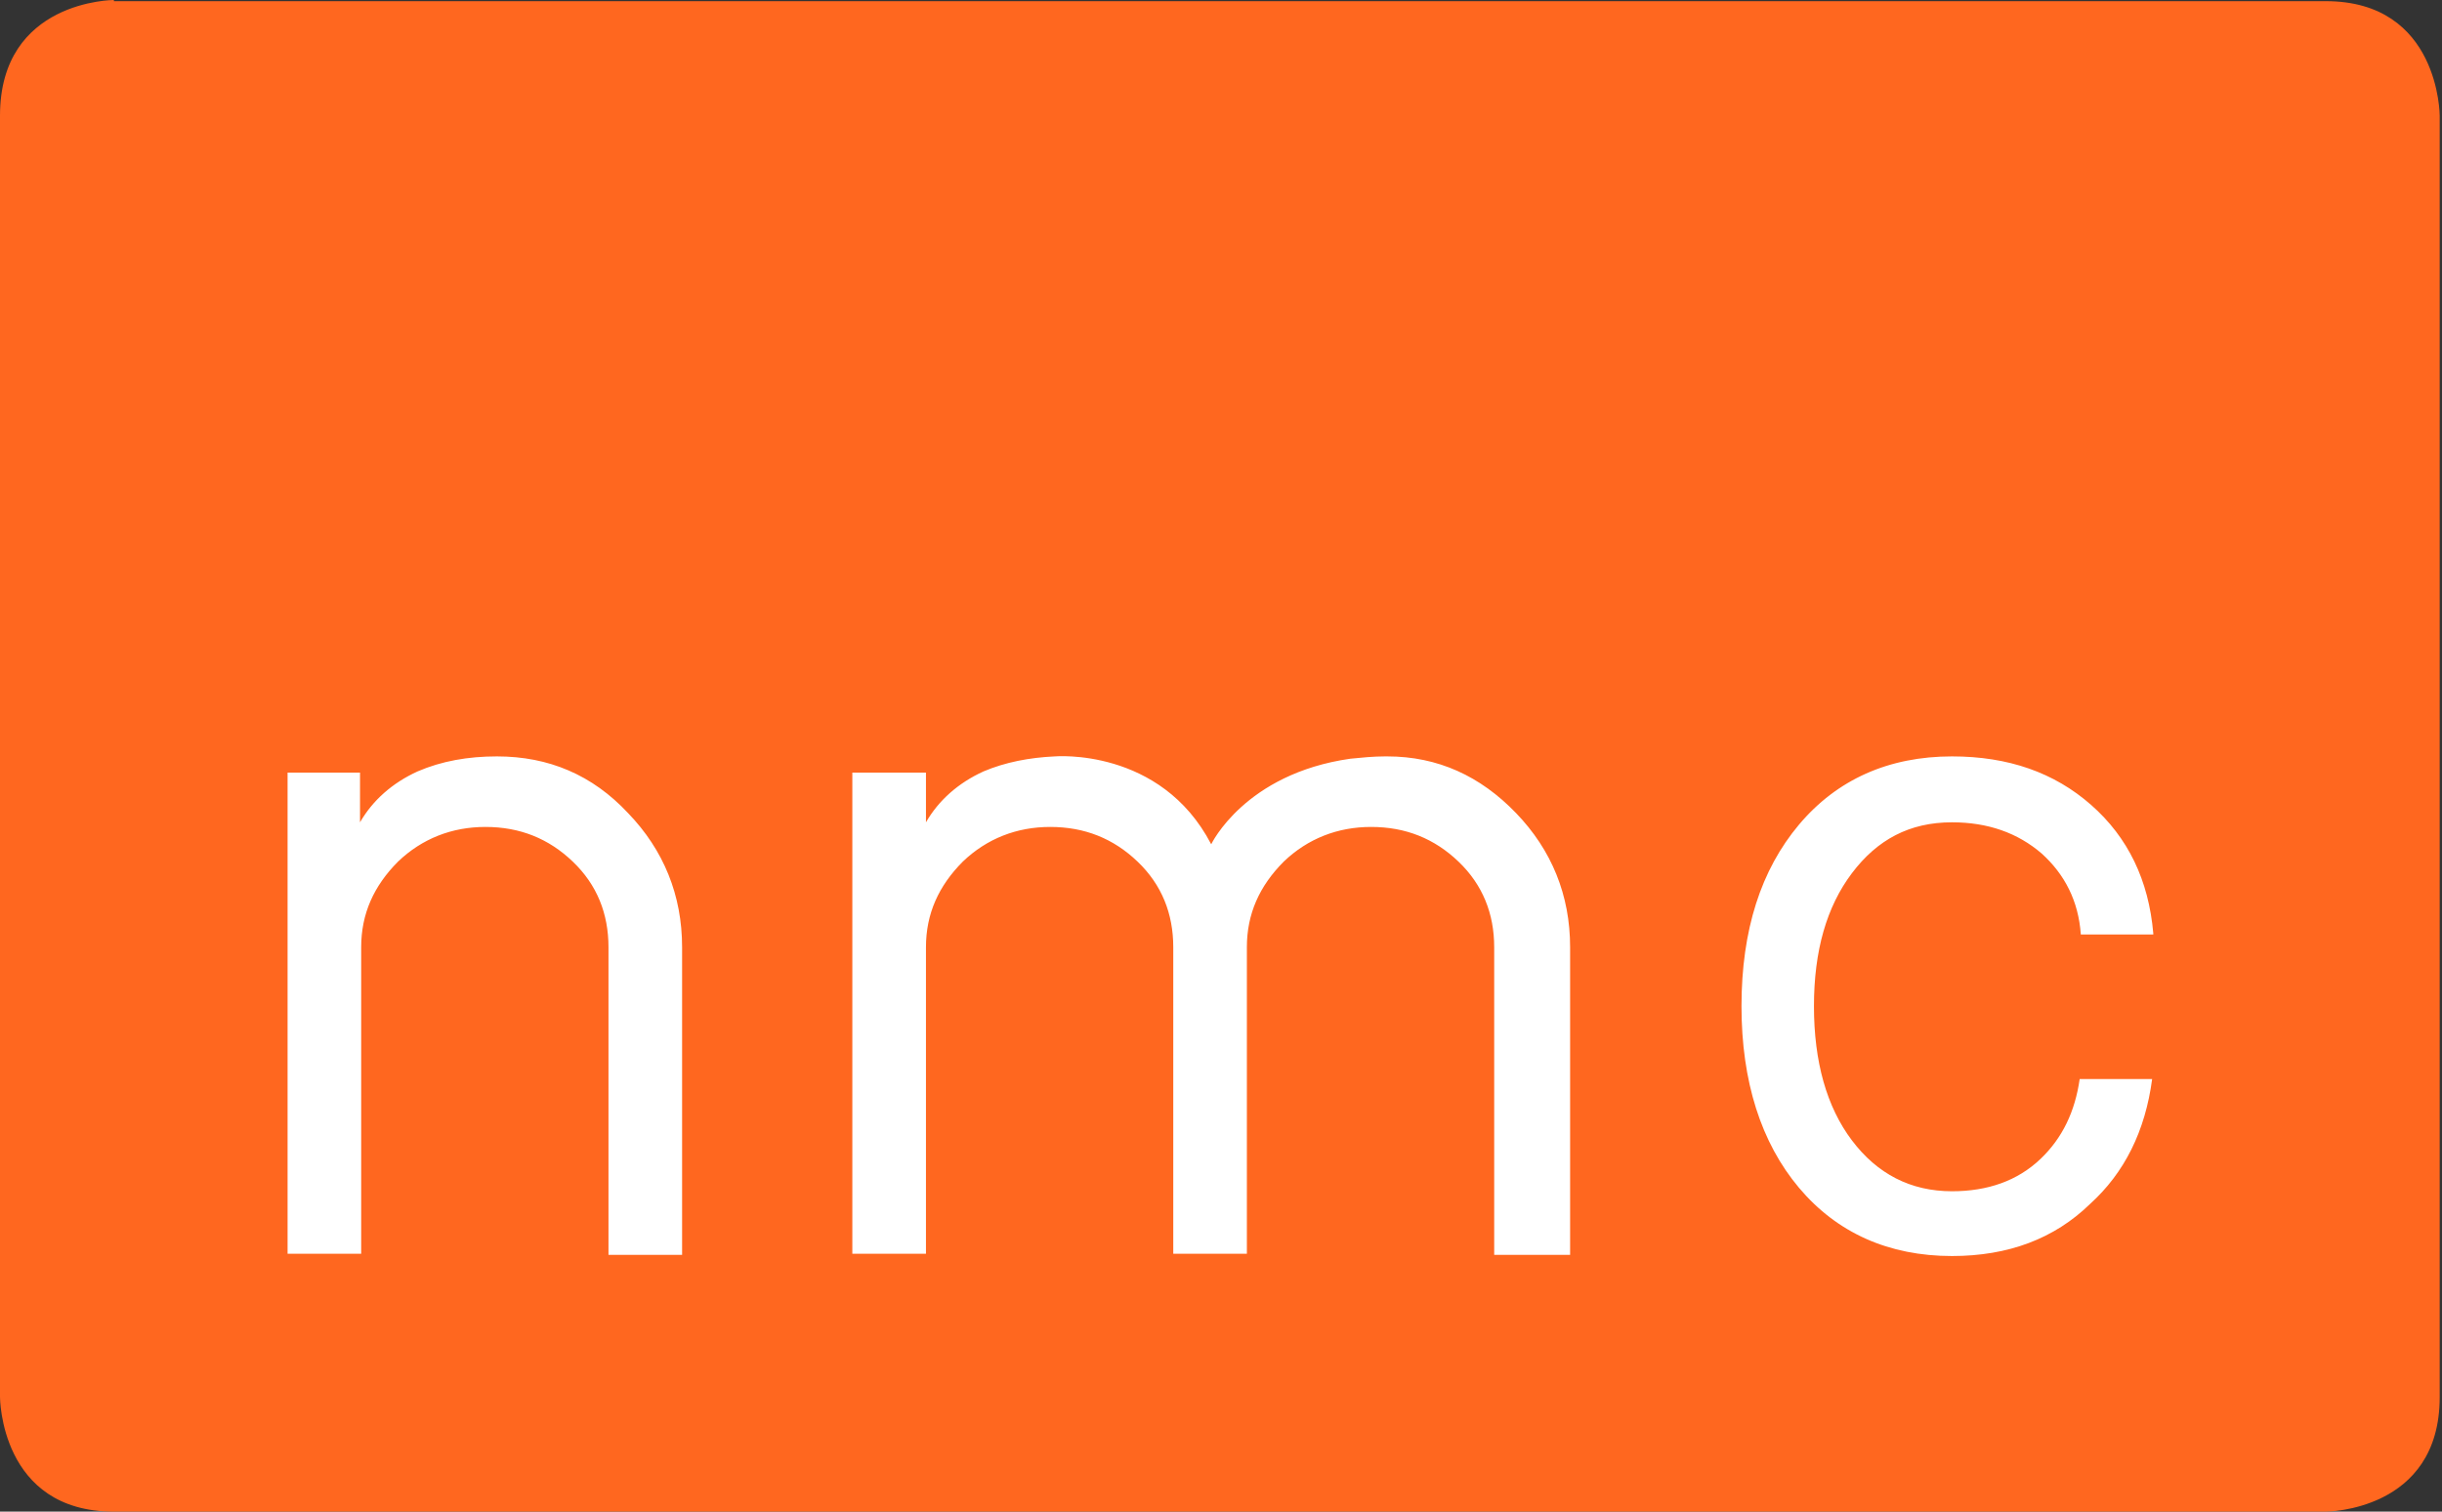 <?xml version="1.0" encoding="UTF-8"?> <svg xmlns="http://www.w3.org/2000/svg" width="126" height="78" viewBox="0 0 126 78" fill="none"><rect x="0" y="0" width="126" height="78" fill="#333333" stroke="none"/><g clip-path="url(#clip0_3_25)"><path d="M5.876 0C5.876 0 0 0 0 5.968V72.092C0 72.092 0 78 5.876 78H120.006C120.006 78 125.881 78 125.881 72.092V5.968C125.881 5.968 125.881 0.06 120.006 0.06H5.876V0Z" fill="#FF671F"></path><path d="M111.103 48.161C110.866 45.416 109.797 43.207 107.898 41.536C105.999 39.865 103.625 39.03 100.717 39.03C97.453 39.03 94.782 40.223 92.823 42.551C90.865 44.878 89.856 47.982 89.856 51.92C89.856 55.8 90.865 58.962 92.823 61.29C94.782 63.617 97.453 64.811 100.717 64.811C103.625 64.811 105.999 63.916 107.839 62.126C109.619 60.514 110.688 58.366 111.044 55.68H107.305C107.067 57.351 106.414 58.724 105.287 59.798C104.1 60.932 102.557 61.469 100.717 61.469C98.58 61.469 96.859 60.574 95.553 58.843C94.248 57.112 93.595 54.785 93.595 51.92C93.595 49.056 94.248 46.788 95.553 45.057C96.859 43.327 98.521 42.431 100.717 42.431C102.557 42.431 104.1 42.969 105.346 44.043C106.533 45.117 107.245 46.49 107.364 48.22H111.103V48.161ZM77.214 64.751H81.013V48.877C81.013 46.191 80.063 43.864 78.223 41.954C76.383 40.044 74.188 39.03 71.576 39.03H71.457C70.864 39.03 70.27 39.09 69.677 39.149C64.217 39.925 62.495 43.565 62.495 43.565C59.884 38.552 54.424 39.03 54.424 39.03C53.118 39.09 51.872 39.328 50.744 39.806C49.438 40.403 48.43 41.298 47.777 42.431V39.865H43.978V64.692H47.777V48.877C47.777 47.146 48.43 45.714 49.676 44.461C50.922 43.267 52.465 42.67 54.187 42.67C55.967 42.67 57.451 43.267 58.697 44.461C59.944 45.654 60.537 47.146 60.537 48.877V64.692H64.335V48.877C64.335 47.146 64.988 45.714 66.235 44.461C67.481 43.267 69.024 42.67 70.745 42.67C72.526 42.67 74.009 43.267 75.256 44.461C76.502 45.654 77.096 47.146 77.096 48.877V64.751H77.214ZM31.396 64.751H35.194V48.877C35.194 46.191 34.245 43.864 32.405 41.954C30.565 39.985 28.31 39.03 25.639 39.03C24.155 39.03 22.79 39.269 21.544 39.806C20.238 40.403 19.229 41.298 18.576 42.431V39.865H14.838V64.692H18.636V48.877C18.636 47.146 19.289 45.714 20.535 44.461C21.781 43.267 23.325 42.67 25.046 42.67C26.826 42.67 28.31 43.267 29.556 44.461C30.803 45.654 31.396 47.146 31.396 48.877V64.751Z" fill="white"></path></g><defs><clipPath id="clip0_3_25"><rect width="126" height="78" fill="white"></rect></clipPath></defs></svg> 